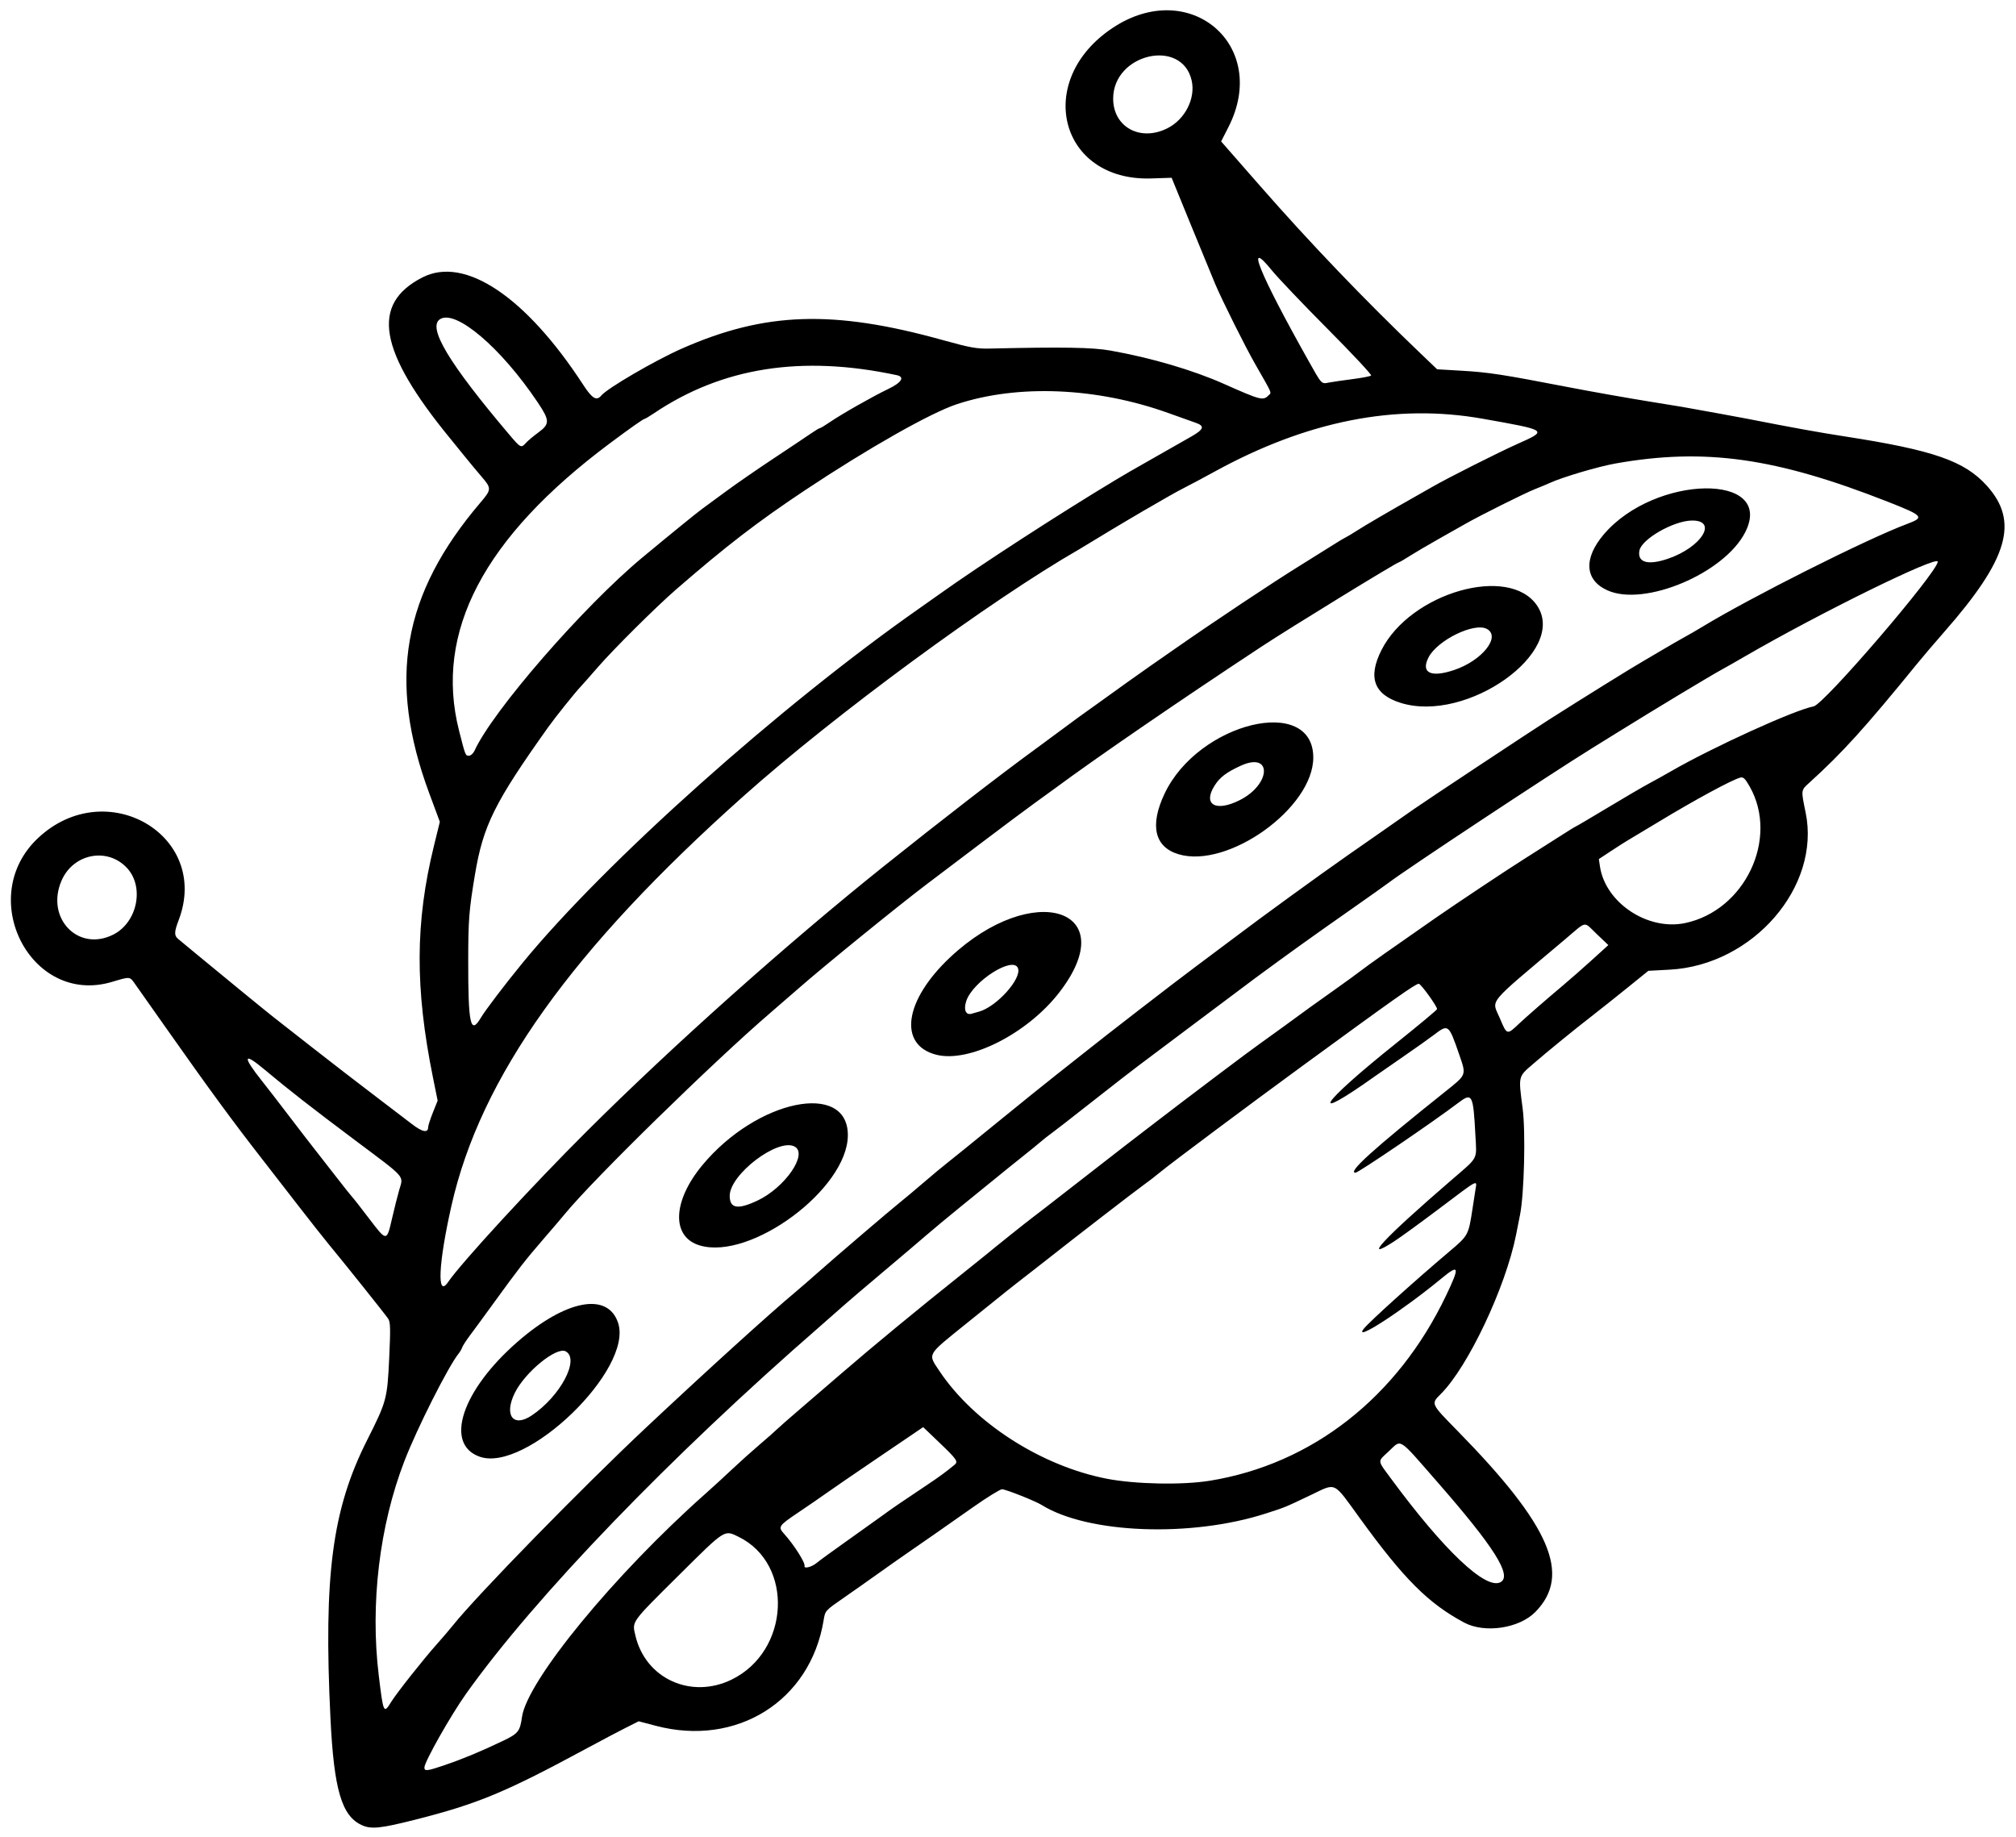 <?xml version="1.0" encoding="UTF-8" standalone="no"?>
<svg id="svg4290" xmlns:rdf="http://www.w3.org/1999/02/22-rdf-syntax-ns#" xmlns="http://www.w3.org/2000/svg" height="987" viewBox="0 0 1083 987" width="1083" version="1.1" xmlns:cc="http://creativecommons.org/ns#" xmlns:dc="http://purl.org/dc/elements/1.1/">
<path id="path4300" d="m194.5 980.51c-10.92-4.83-15.1-18.99-16.98-57.51-3.729-76.737 0.932-112.14 19.66-149.29 10.518-20.868 10.87-22.173 11.903-44.154 0.742-15.788 0.653-19.304-0.532-21.113-1.43-2.19-22.59-28.68-31.99-40.07-2.78-3.36-10.01-12.52-16.06-20.35s-14.82-19.14-19.5-25.14c-15.99-20.51-28.83-38.03-52-70.95-7.425-10.55-14.773-20.97-16.33-23.16-3.079-4.33-2.483-4.27-12.67-1.26-43.534 12.87-73.412-45.65-39.501-77.37 36.56-34.2 92.772-1.349 75.491 44.118-2.443 6.429-2.489 8.345-0.24 10.179 0.963 0.785 5.171 4.268 9.353 7.74 12.853 10.672 37.879 31.147 41.939 34.313 2.116 1.65 11.635 9.103 21.153 16.563 9.518 7.46 24.055 18.679 32.305 24.932 8.25 6.253 17.572 13.367 20.715 15.807 5.625 4.368 8.785 4.993 8.785 1.739 0-0.836 1.149-4.39 2.552-7.897l2.552-6.376-2.522-12.454c-9.692-47.869-9.548-83.363 0.506-124.32l3.192-13.001-5.685-15.329c-22.563-60.835-14.404-107.04 27.599-156.3 5.862-6.876 5.889-7.538 0.555-13.735-2.337-2.716-6.5-7.724-9.25-11.129-2.75-3.406-6.163-7.612-7.585-9.346-38.64-47.12-42.98-72.34-14.92-86.65 22.696-11.57 55.471 10.358 86.323 57.756 4.829 7.419 7.153 8.79 9.699 5.723 3.258-3.926 28.891-18.865 43.212-25.184 44.833-19.783 81.375-20.977 140.27-4.583 14.496 4.036 18.178 4.705 25 4.549 39.61-0.911 55.364-0.652 65 1.066 22.059 3.933 44.283 10.464 61.135 17.964 19.546 8.7 20.891 9.047 23.794 6.144 1.73-1.73 2.387-0.183-7.191-16.928-5.35-9.354-17.795-34.291-21.46-43-1.62-3.85-7.543-18.25-13.162-32l-10.216-25-10.957 0.361c-49.382 1.627-63.249-52.71-20.65-80.92 41.4-27.416 84.45 9.508 62.143 53.301l-3.944 7.742 20.871 23.836c27.03 30.869 56.155 61.27 86.403 90.186l8.766 8.38 12.589 0.734c15.175 0.885 22.006 1.931 57.879 8.858 12.773 2.467 33.178 6.078 45 7.965 7.15 1.141 14.35 2.314 16 2.607 12.336 2.191 30.855 5.567 35 6.381 24.253 4.764 38.422 7.33 52.5 9.508 47.642 7.369 64.372 13.179 76.365 26.52 17.364 19.317 11.521 39.276-23.015 78.622-4.867 5.545-11.325 13.121-14.35 16.834-28.382 34.837-40.136 47.818-57.918 63.962-4.691 4.258-4.631 3.796-2.09 16.122 8.205 39.8-28.274 81.979-72.992 84.398l-11.5 0.622-11.118 8.99c-6.115 4.945-14.215 11.389-18 14.321-10.116 7.835-24.823 19.815-32.846 26.757-8.061 6.974-7.879 6.194-5.57 23.845 1.657 12.668 0.854 45.732-1.385 57.067-0.869 4.4-1.851 9.35-2.18 11-5.618 28.088-25.726 70.627-40.28 85.213-5.507 5.519-5.703 5.08 8.925 20.007 49.932 50.948 61.263 77.301 41.79 97.187-8.7 8.885-27.267 11.651-38.336 5.711-19.272-10.342-32.307-23.385-55.934-55.968-14.654-20.208-12.459-19.163-26.352-12.548-14.393 6.853-13.465 6.472-24.169 9.924-40.27 13.01-95.77 10.88-120.54-4.61-3.37-2.1-19.27-8.4-21.23-8.4-1.011 0-8.084 4.388-15.717 9.75-18.88 13.264-23.668 16.605-33.558 23.422-4.675 3.222-12.419 8.664-17.21 12.093-4.79 3.429-12.89 9.132-18 12.673-10.641 7.374-10.472 7.189-11.354 12.541-7.126 43.25-46.639 68.059-90.139 56.595l-9.203-2.425-7.297 3.684c-4.013 2.026-13.147 6.846-20.297 10.711-44.044 23.809-58.846 29.964-92.592 38.504-18.363 4.647-23.407 5.173-28.408 2.963zm44.562-32.364c9.417-3.184 19.621-7.429 31.135-12.954 8.182-3.925 9.146-5.132 10.205-12.77 2.699-19.461 49.571-76.527 98.579-120.02 4.135-3.67 10.668-9.654 14.518-13.299s10.375-9.499 14.5-13.01 8.201-7.106 9.059-7.99c0.857-0.884 7.336-6.558 14.397-12.608 7.061-6.05 16.71-14.348 21.441-18.44 15.944-13.788 40.112-33.708 64.103-52.835 5.775-4.604 11.402-9.126 12.505-10.048 4.381-3.664 22.05-17.796 24.601-19.677 1.492-1.1 12.541-9.661 24.554-19.025 12.012-9.364 23.59-18.364 25.728-20 2.138-1.636 9.152-7.025 15.587-11.975 18.177-13.982 52.562-39.903 56.377-42.5 1.212-0.825 6.831-4.875 12.486-9 5.655-4.125 12.445-9.075 15.087-11 2.643-1.925 8.953-6.425 14.024-10 5.07-3.575 10.947-7.85 13.06-9.5 3.578-2.795 17.338-12.512 39.993-28.245 11.554-8.024 39.164-26.397 47.799-31.808 3.464-2.171 11.027-6.985 16.806-10.697 5.779-3.712 10.669-6.75 10.866-6.75 0.197 0 7.856-4.511 17.02-10.024 9.164-5.513 19.215-11.388 22.335-13.056 3.121-1.667 8.374-4.591 11.674-6.497 22.539-13.015 66.478-33.016 76.775-34.948 5.587-1.048 66.471-72.001 66.696-77.726 0.143-3.648-63.553 27.624-103.47 50.799-4.95 2.874-10.575 6.077-12.5 7.118-6.071 3.283-36.499 21.627-56.733 34.202-2.328 1.447-8.178 5.072-13 8.057-22.72 14.07-100.13 65.27-109.28 72.28-1.375 1.054-10.825 7.753-21 14.887-21.384 14.991-31.453 22.213-50.5 36.222-3.3 2.427-17.596 13.139-31.77 23.805-14.17 10.67-28.2 21.2-31.18 23.4-2.974 2.2-14.264 10.975-25.087 19.5-10.824 8.525-20.644 16.157-21.822 16.959-1.179 0.802-3.747 2.828-5.707 4.5-1.96 1.673-5.11 4.251-7 5.73-3.437 2.689-11.378 9.117-35.56 28.783-7.082 5.76-15.577 12.818-18.877 15.686-3.3 2.868-13.875 11.843-23.5 19.946-9.625 8.102-18.85 15.965-20.5 17.473s-7.275 6.458-12.5 11.001c-80.94 70.38-153.49 145.65-190.59 197.76-8.27 11.63-22.41 36.63-22.41 39.64 0 2.119 1.381 1.954 11.062-1.32zm-28.91-33.9c2.884-4.678 17.137-22.705 24.43-30.897 3.01-3.381 6.923-7.962 8.697-10.18 12.999-16.254 69.134-73.734 103.74-106.23 32.158-30.193 66.734-61.566 80.34-72.897 2.279-1.898 7.744-6.644 12.144-10.547 9.574-8.493 39.164-33.776 44.476-38.002 2.074-1.65 7.705-6.375 12.514-10.5 4.809-4.125 10.217-8.625 12.018-10 1.801-1.375 13.786-11.077 26.634-21.56 12.847-10.483 27.356-22.183 32.241-26 4.885-3.817 11.41-8.973 14.5-11.459 10.754-8.651 49.691-38.735 60.617-46.835 6.05-4.485 14.825-11.055 19.5-14.6 14.73-11.17 46.409-34.201 62-45.074 3.025-2.11 11.575-8.071 19-13.248 7.425-5.177 14.85-10.368 16.5-11.536 5.387-3.813 63.103-42.034 72.672-48.125 17.744-11.294 44.794-28.094 50.016-31.062 0.968-0.55 5.484-3.209 10.036-5.909 4.552-2.7 10.302-6.015 12.777-7.366s6.525-3.692 9-5.201c26.167-15.958 88.836-47.465 110.5-55.556 9.498-3.547 8.78-4.382-10.199-11.849-60.354-23.745-98.376-29.112-146.3-20.652-9.451 1.668-28.566 7.323-35.5 10.502-1.65 0.756-5.329 2.291-8.176 3.409-5.14 2.02-29.162 14.013-36.824 18.383-2.2 1.255-8.725 4.943-14.5 8.195s-12.841 7.405-15.702 9.228c-2.861 1.823-5.407 3.315-5.657 3.315-1.164 0-58.462 35.157-74.141 45.491-44.16 29.107-88.841 59.774-110.72 75.992-1.496 1.109-6.362 4.634-10.813 7.833-4.451 3.199-17.626 13.036-29.279 21.86-11.653 8.824-24.562 18.591-28.687 21.704-15.035 11.349-55.203 43.98-68.5 55.646-3.85 3.378-10.825 9.423-15.5 13.434-30.564 26.223-95.308 89.565-110.5 108.11-1.65 2.014-6.852 8.11-11.56 13.547-9.618 11.107-13.462 16.047-26.622 34.211-5.05 6.971-10.809 14.83-12.797 17.464-1.988 2.635-3.887 5.56-4.22 6.5-0.333 0.94-1.156 2.385-1.829 3.21-5.559 6.811-22.455 40.279-29.281 58-13.369 34.707-18.382 76.663-13.74 115 2.482 20.494 2.64 20.831 6.697 14.25zm47.53-131.71c-19.185-6.765-9.576-35.747 20.518-61.885 25.924-22.516 48.345-26.676 53.852-9.991 8.235 24.951-49.421 80.673-74.369 71.875zm27.927-22.133c15.407-10.289 26.023-30.317 18.269-34.467-4.899-2.622-21.716 11.075-27.261 22.203-6.024 12.089-1.002 18.939 8.992 12.264zm90.208-91.384c-15.22-4.593-14.581-23.685 1.441-43.032 29.304-35.386 78.367-45.463 78.204-16.061-0.16 28.753-52.211 67.373-79.645 59.093zm31.047-24.032c14.878-7.039 27.341-25.13 20.012-29.052-8.91-4.78-34.88 14.95-34.88 26.48 0 6.789 4.337 7.534 14.866 2.553zm95.983-78.415c-20.463-5.337-17.046-29.149 7.496-52.232 44.534-41.888 93.519-26.151 58.66 18.845-17.19 22.189-48.502 37.991-66.156 33.387zm23.15-23.14c9.531-2.731 22.96-17.736 20.865-23.315-2.549-6.787-24.286 7.029-27.797 17.668-1.522 4.611-0.258 7.655 2.824 6.806 0.885-0.244 2.734-0.766 4.109-1.16zm107.04-84.562c-12.836-3.886-15.487-15.484-7.431-32.512 18.119-38.299 79.908-53.301 79.891-19.396-0.013 27.094-45.884 59.954-72.46 51.909zm32.826-28.97c17.07-8.53 17.681-26.342 0.637-18.539-7.716 3.533-11.194 6.184-14.055 10.716-6.402 10.142 0.604 14.226 13.418 7.823zm86.553-52.323c-14.367-4.498-17.705-13.708-10.281-28.369 15.648-30.904 68.739-46.042 83.615-23.842 16.545 24.689-37.756 63.35-73.334 52.211zm28.783-17.654c15.014-5.058 25.248-17.948 17.529-22.079-6.747-3.611-26.518 6.037-31.293 15.271-4.309 8.333 1.178 11.048 13.763 6.808zm82.26-42.813c-12.172-5.529-12.886-17.151-1.849-30.095 27.469-32.213 92.177-33.166 75.937-1.118-11.215 22.131-54.207 40.244-74.088 31.213zm32.741-17.017c17.942-6.173 26.879-20.678 12.606-20.459-9.789 0.15-26.925 9.967-28.097 16.097-1.239 6.479 4.577 8.117 15.49 4.362zm-503.19 602.19c31.331-15.268 33.619-62.102 3.748-76.717-7.731-3.783-6.985-4.26-31.679 20.249-26.416 26.218-25.555 25.029-23.741 32.804 5.39 23.103 29.842 34.302 51.672 23.664zm413.06-52.34c6.4-3.42-3.32-18.82-34.04-53.96-21.356-24.419-18.948-22.907-26.01-16.322-6.142 5.727-6.238 4.491 1.121 14.486 28.515 38.731 51.015 60.036 58.928 55.801zm-367.4-10.31c1.555-1.29 8.452-6.321 15.327-11.179 6.875-4.858 15.564-11.065 19.308-13.792 6.544-4.767 9.825-7.017 25.192-17.279 6.175-4.124 9.693-6.708 14.306-10.511 2.063-1.701 1.242-2.901-8.088-11.828l-8.782-8.403-23.218 15.75c-12.77 8.66-25.7 17.52-28.72 19.69-3.025 2.166-9.887 6.885-15.25 10.487-10.512 7.061-10.903 7.658-7.5 11.424 5.289 5.853 11.429 15.514 10.956 17.24-0.455 1.658 3.816 0.605 6.468-1.596zm211.17-44.17c55.04-8.93 100.86-44.82 126.98-99.48 7.503-15.697 7.128-17.115-2.437-9.223-21.168 17.465-47.746 34.674-41.763 27.041 2.884-3.679 27.365-25.774 45.957-41.476 10.204-8.618 10.273-8.745 12.437-22.842 0.591-3.85 1.339-8.688 1.662-10.75 0.785-5.014 1.816-5.563-18.932 10.092-10.09 7.613-21.224 15.713-24.743 18-17.988 11.689-5.656-1.534 30.565-32.772 14.94-12.89 13.73-10.66 13.03-24.07-1.16-22.22-1.7-23.24-9.27-17.49-13.4 10.18-53.59 37.49-55.15 37.49-4.535 0 9.538-12.71 48.5-43.801 11.244-8.973 11.075-8.516 7.243-19.609-5.693-16.479-5.803-16.565-13.595-10.657-2.847 2.159-9.978 7.219-15.846 11.246-5.868 4.027-12.764 8.811-15.324 10.631-37.38 26.588-30.504 15.704 11.096-17.564 11.96-9.57 21.75-17.73 21.75-18.14 0-1.58-8.7-13.61-9.84-13.61-1.731 0-12.668 7.72-62.162 43.88-28.34 20.705-70.941 52.524-76.5 57.139-2.75 2.283-6.869 5.463-9.154 7.066-3.602 2.528-39.67 30.364-50.423 38.915-2.075 1.65-7.258 5.7-11.519 9-9.641 7.467-11.048 8.589-33.84 26.979-20.893 16.858-20.194 15.599-13.905 25.032 18.515 27.769 54.541 50.971 89.84 57.859 15.285 2.983 40.645 3.49 55.336 1.108zm-409.13-106.74c7.003-10.276 45.298-51.889 74.765-81.243 45.97-45.795 107.55-100.74 159.2-142.06 30.41-24.324 62.648-49.241 81.25-62.799 4.635-3.378 12.06-8.856 16.5-12.172 4.44-3.316 9.197-6.798 10.572-7.738 1.375-0.94 4.819-3.401 7.652-5.47 5.811-4.243 23.647-16.976 26.982-19.262 1.203-0.825 7.741-5.375 14.527-10.11 20.214-14.105 51.414-34.863 65.839-43.803 7.425-4.602 15.75-9.806 18.5-11.564 2.75-1.758 5.675-3.502 6.5-3.876 0.825-0.373 3.525-1.993 6-3.598 4.095-2.656 18.705-11.189 31.473-18.38 2.765-1.557 6.827-3.869 9.027-5.136 8.304-4.784 35.414-18.451 45.75-23.065 16.393-7.317 16.489-7.248-18.75-13.504-46.627-8.277-94.295 1.126-144 28.407-5.5 3.019-12.25 6.621-15 8.005-2.75 1.384-7.475 3.959-10.5 5.721s-6.4 3.708-7.5 4.325c-4.843 2.716-22.649 13.269-29.484 17.474-4.116 2.532-8.658 5.279-10.094 6.104-47.94 27.547-131.33 88.841-180.42 132.62-92.303 82.308-141.42 151.15-156.96 220.02-7.083 31.378-7.912 50.03-1.827 41.101zm-30.191-33.805c1.181-5.191 2.959-12.259 3.951-15.708 2.267-7.878 4.033-5.884-23.385-26.417-23.715-17.761-36.279-27.564-48.867-38.131-11.535-9.683-12.176-7.428-1.655 5.818 3.058 3.85 9.666 12.4 14.685 19s10.953 14.307 13.188 17.127c2.235 2.82 7.604 9.703 11.93 15.296 4.327 5.593 8.399 10.711 9.048 11.373 0.65 0.662 4.698 5.837 8.996 11.5 9.275 12.218 9.36 12.219 12.108 0.143zm605.45-104.94c3.621-3.431 15.095-13.431 23.533-20.511 3.85-3.23 10.939-9.451 15.753-13.824l8.753-7.951-6.156-5.857c-7.429-7.069-4.953-7.484-17.247 2.893-42.862 36.178-39.257 31.813-34.89 42.25 3.809 9.104 3.811 9.105 10.253 3zm-557.65-3.25c2.33-3.95 12.8-17.72 22.18-29.19 44.33-54.21 138.68-138.5 213.85-191.06 3.147-2.2 7.922-5.575 10.611-7.5 20.883-14.946 64.22-43.043 94.035-60.966 6.227-3.744 6.992-4.185 23.5-13.559 6.6-3.748 14.474-8.229 17.499-9.959 6.772-3.873 7.323-5.656 2.284-7.396-2.08-0.718-8.551-3.026-14.38-5.128-38.52-13.89-81.03-15.7-113.9-4.83-14.113 4.665-47.77 23.738-81.5 46.184-25.618 17.049-42.529 30.068-69.5 53.506-10.541 9.16-33.475 31.954-41.789 41.533-4.241 4.886-8.413 9.611-9.271 10.5-2.737 2.835-13.642 16.438-17.329 21.616-28.988 40.712-35.059 52.936-39.486 79.5-3.176 19.056-3.569 24.085-3.596 46-0.042 34.437 1.225 40.172 6.793 30.75zm-197.37-44.72c12.873-6.567 16.729-25.62 7.24-35.774-10.539-11.277-28.885-7.684-35.153 6.885-8.675 20.166 9.05 38.511 27.912 28.888zm844.25-6.131c32.174-6.71 50.527-45.373 34.781-73.274-2.449-4.34-3.454-5.31-5.064-4.889-4.537 1.186-24.499 12.01-44.418 24.082-7.7 4.667-14.9 8.991-16 9.61-1.1 0.618-5.058 3.138-8.796 5.6l-6.796 4.476 0.588 3.939c2.912 19.52 25.611 34.646 45.704 30.456zm-650.29-92.6c9.72-21.334 58.392-77.368 90.091-103.72 14.811-12.312 29.564-24.31 32.373-26.326 1.72-1.234 7.402-5.406 12.627-9.271 5.225-3.865 16.7-11.796 25.5-17.625 8.8-5.829 17.874-11.894 20.163-13.479 2.29-1.585 4.459-2.881 4.82-2.881 0.361 0 2.735-1.43 5.276-3.178 6.186-4.256 23.141-13.885 31.491-17.885 7.126-3.413 8.963-6.426 4.5-7.38-51.122-10.921-93.81-4.203-130.55 20.546-2.365 1.593-4.542 2.897-4.837 2.897-0.698 0-7.581 4.838-18.836 13.239-67.701 50.537-94.359 101.35-80.93 154.26 3.406 13.418 3.438 13.5 5.28 13.5 0.991 0 2.354-1.214 3.031-2.699zm27.668-165.39c1.038-1.147 4.033-3.66 6.655-5.585 6.188-4.543 6.144-6.429-0.377-16.156-19.72-29.412-44.122-50.16-52.521-44.657-6.736 4.413 4.78 23.615 36.963 61.635 6.447 7.617 6.618 7.704 9.28 4.763zm444.09-34.239c5.044-0.647 9.506-1.513 9.915-1.924 0.409-0.411-10.105-11.661-23.363-25-13.259-13.339-26.72-27.475-29.915-31.414-14.772-18.215-6.982 1.091 19.433 48.162 7.46 13.294 7.017 12.818 11.212 12.024 1.95-0.369 7.673-1.201 12.718-1.848zm-99.41-134.8c9.41-4.799 15.07-16.006 12.92-25.566-5.18-23.015-42.18-14.506-42.18 9.7 0 15.335 14.69 23.3 29.262 15.866z"/>
</svg>

